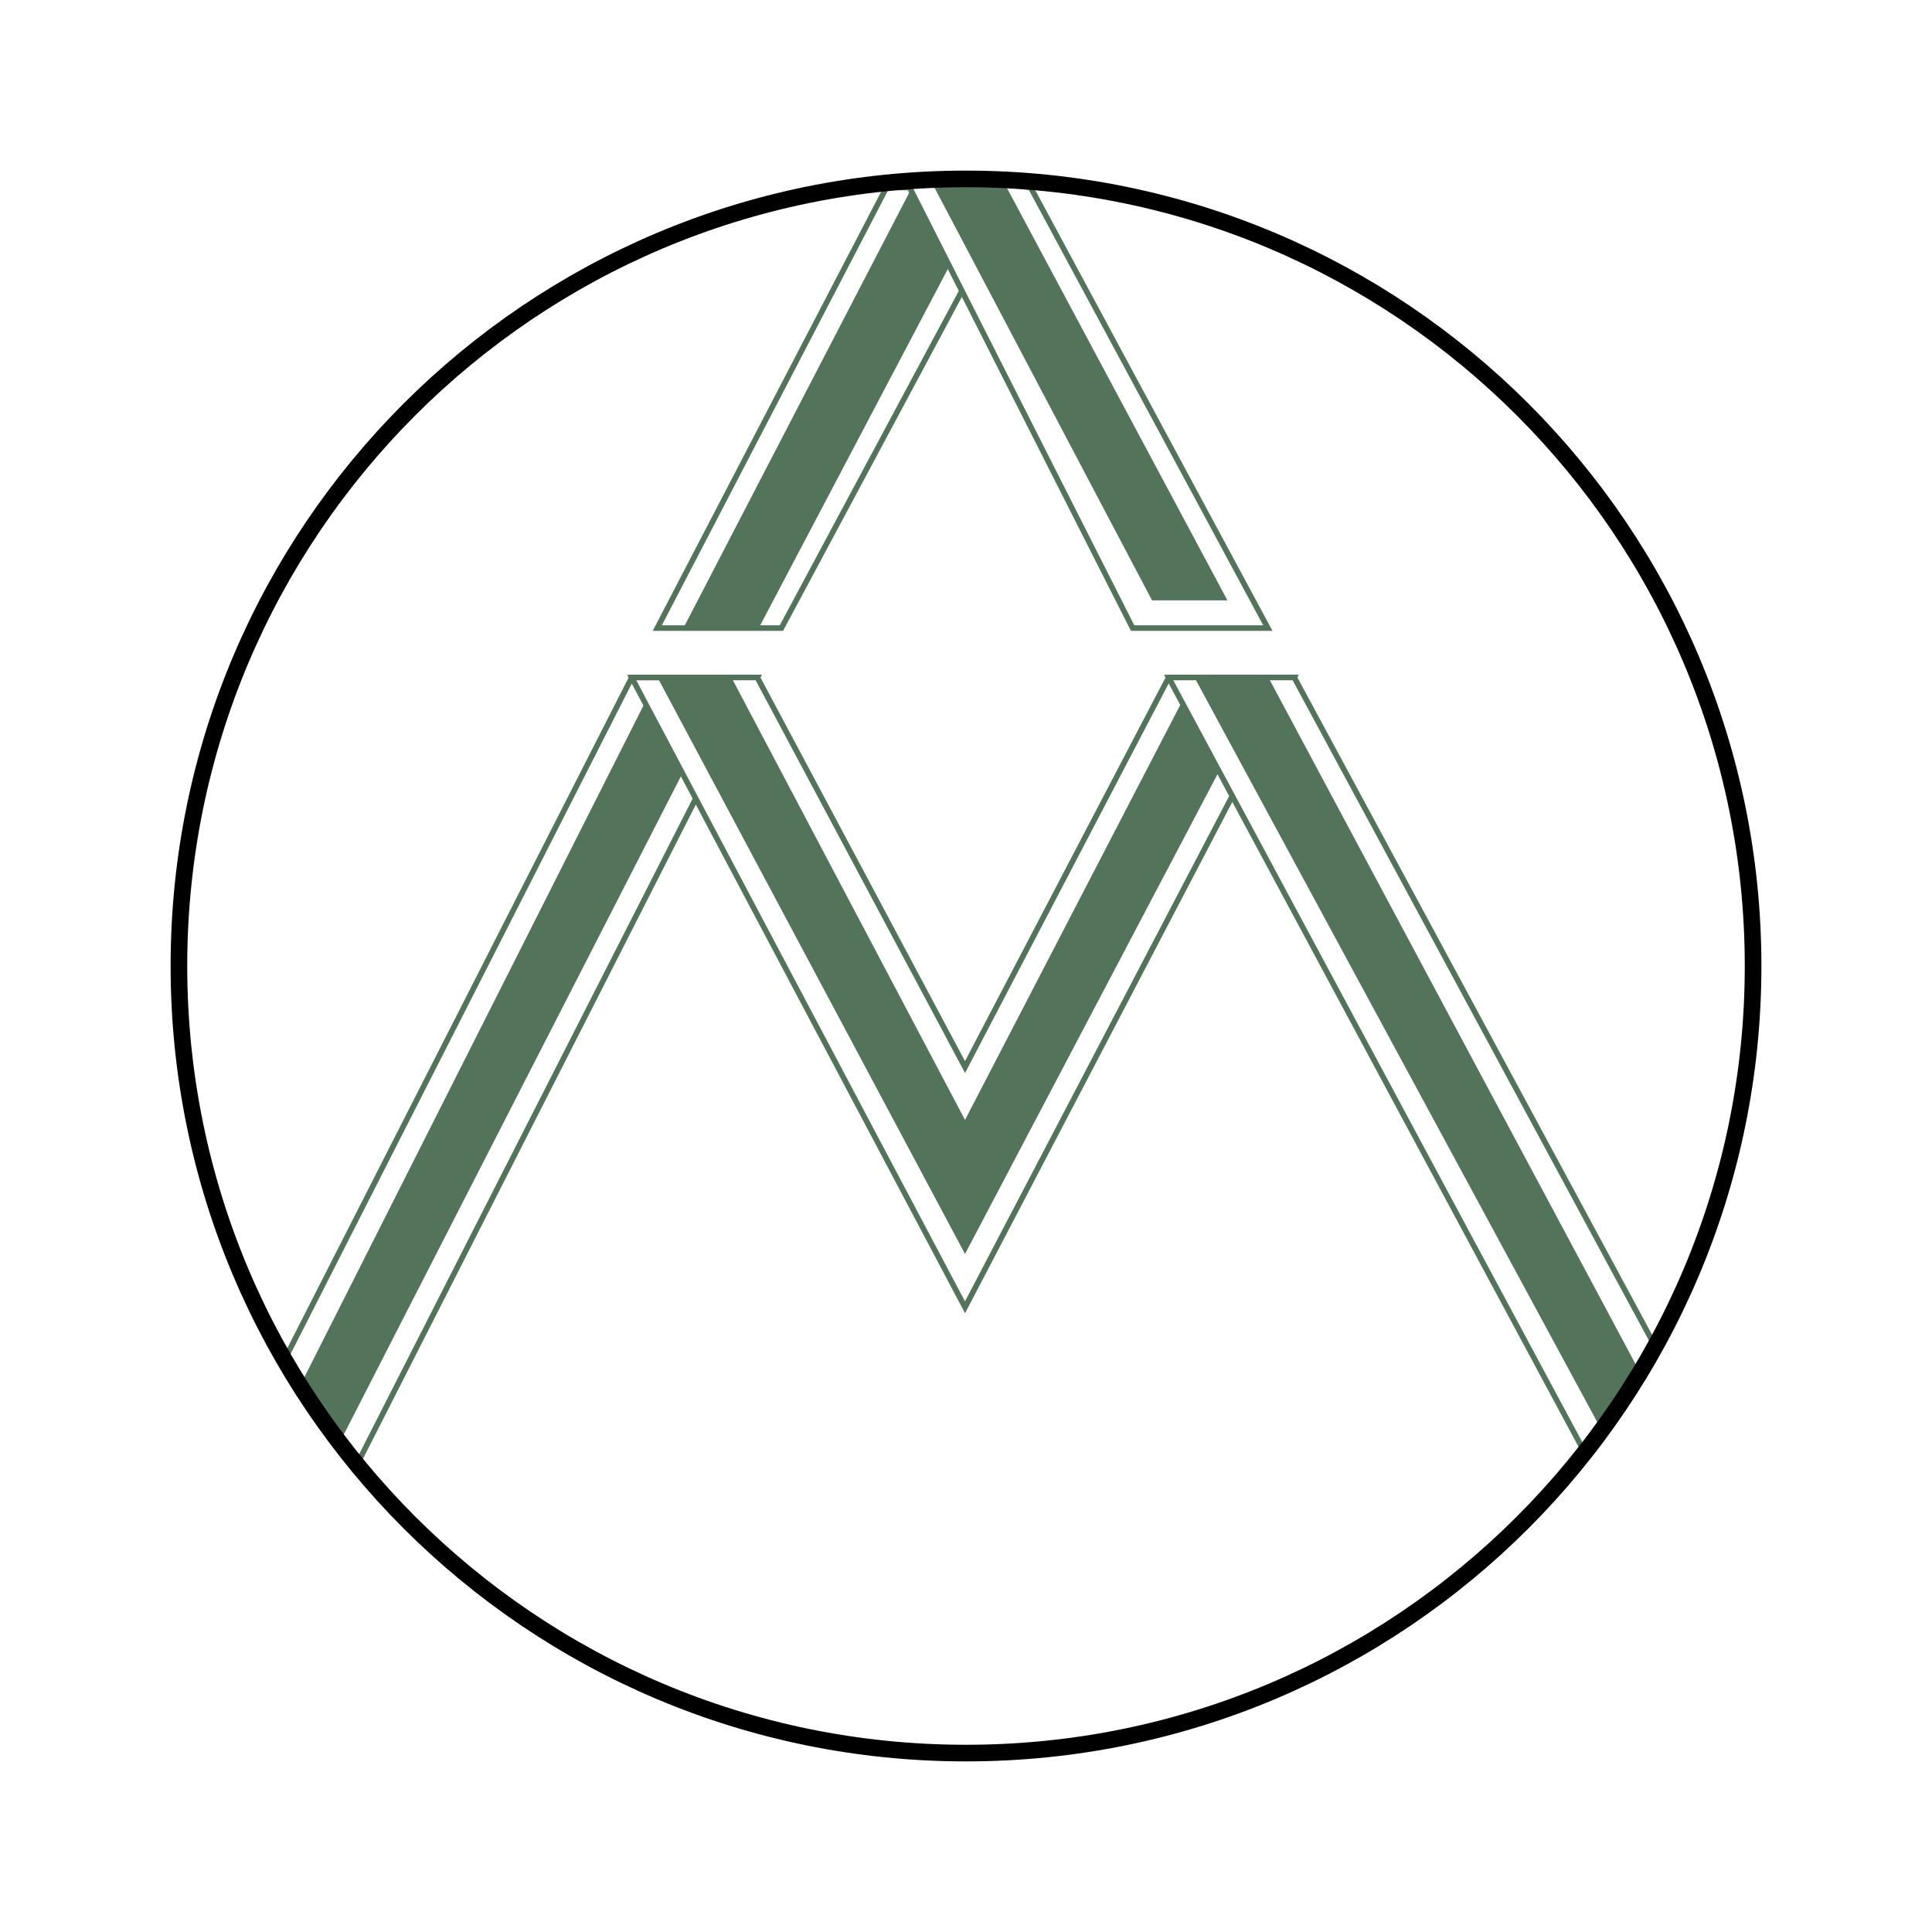<svg xmlns="http://www.w3.org/2000/svg" width="2500" height="2500" viewBox="0 0 192.756 192.756"><path fill-rule="evenodd" clip-rule="evenodd" fill="#fff" d="M0 0h192.756v192.756H0V0z"/><path d="M96.377 175.676c43.794 0 79.296-35.504 79.296-79.298 0-43.793-35.502-79.296-79.296-79.296-43.793 0-79.296 35.503-79.296 79.296.001 43.794 35.503 79.298 79.296 79.298z" fill-rule="evenodd" clip-rule="evenodd"/><path d="M96.378 174.906c43.37 0 78.528-35.16 78.528-78.527 0-43.369-35.158-78.528-78.528-78.528-43.369 0-78.527 35.159-78.527 78.528 0 43.367 35.158 78.527 78.527 78.527z" fill-rule="evenodd" clip-rule="evenodd" fill="#fff"/><path fill-rule="evenodd" clip-rule="evenodd" fill="#fff" d="M77.963 62.663L101.5 18.702l-13.057.005-22.864 43.956h12.384z"/><path d="M101.5 18.424l-13.226.006-23.151 44.509h13.005l23.833-44.515h-.461zm-.463.554l-23.24 43.409H66.033l22.576-43.404 12.428-.005z" fill-rule="evenodd" clip-rule="evenodd" fill="#54735b"/><path fill-rule="evenodd" clip-rule="evenodd" fill="#54735b" d="M75.701 62.663l23.145-43.956H90.98l-22.8 43.956h7.521z"/><path d="M113.002 62.663L90.605 18.422s6.913-.552 12.221.277l23.668 43.964h-13.492z" fill-rule="evenodd" clip-rule="evenodd" fill="#fff"/><path d="M90.583 18.147l-.411.033 22.66 44.76h14.125l-23.953-44.493-.135-.021c-5.279-.825-12.217-.285-12.286-.279zm12.067.808l23.381 43.432h-12.859c-.15-.299-21.763-42.989-22.132-43.717 1.548-.101 7.151-.389 11.61.285z" fill-rule="evenodd" clip-rule="evenodd" fill="#54735b"/><path fill-rule="evenodd" clip-rule="evenodd" fill="#54735b" d="M114.938 59.898L93.149 18.561l7.134-.139 22.176 41.476h-7.521z"/><path fill-rule="evenodd" clip-rule="evenodd" fill="#fff" d="M75.564 67.592l-40.117 78.849-7.321-10.265 34.906-68.584h12.532z"/><path d="M75.564 67.316H62.863l-35.06 68.885 7.684 10.771 40.528-79.657h-.451v.001zm-.451.553l-39.705 78.042-6.959-9.758c.151-.297 34.601-67.983 34.753-68.284h11.911z" fill-rule="evenodd" clip-rule="evenodd" fill="#54735b"/><path fill-rule="evenodd" clip-rule="evenodd" fill="#54735b" d="M72.985 67.592l-39.184 76.502-4.027-5.514 35.838-70.988h7.373z"/><path fill-rule="evenodd" clip-rule="evenodd" fill="#fff" d="M129.129 67.592l-12.531.004-20.319 38.867-20.721-38.869-12.534.004 33.255 62.834 32.85-62.84z"/><path d="M129.129 67.316l-12.699.003-20.153 38.55-20.553-38.552-13.158.004 33.716 63.702 33.303-63.708h-.456v.001zm-.457.553l-32.395 61.967-32.794-61.961 11.908-.004 20.891 39.185s20.33-38.888 20.482-39.182c.314-.002 11.072-.005 11.908-.005z" fill-rule="evenodd" clip-rule="evenodd" fill="#54735b"/><path fill-rule="evenodd" clip-rule="evenodd" fill="#54735b" d="M126.549 67.592h-7.373l-22.897 44.142-23.301-44.136h-7.374l30.675 57.509 30.27-57.515z"/><path fill-rule="evenodd" clip-rule="evenodd" fill="#fff" d="M116.598 67.596l41.529 77.353 7.135-10.394-36.131-66.963-12.533.004z"/><path d="M129.131 67.315l-12.996.005 41.963 78.161 7.488-10.908-36.291-67.257h-.164v-.001zm-.166.554l35.973 66.668-6.783 9.883-41.094-76.548 11.904-.003z" fill-rule="evenodd" clip-rule="evenodd" fill="#54735b"/><path fill-rule="evenodd" clip-rule="evenodd" fill="#54735b" d="M119.176 67.596l40.556 74.978 3.924-5.586-37.105-69.392h-7.375z"/><path d="M96.378 174.906c43.37 0 78.528-35.158 78.528-78.529 0-43.367-35.158-78.526-78.528-78.526-43.369 0-78.527 35.159-78.527 78.526 0 43.371 35.159 78.529 78.527 78.529" fill="none" stroke="#000" stroke-width="1.659" stroke-miterlimit="2.613"/></svg>
